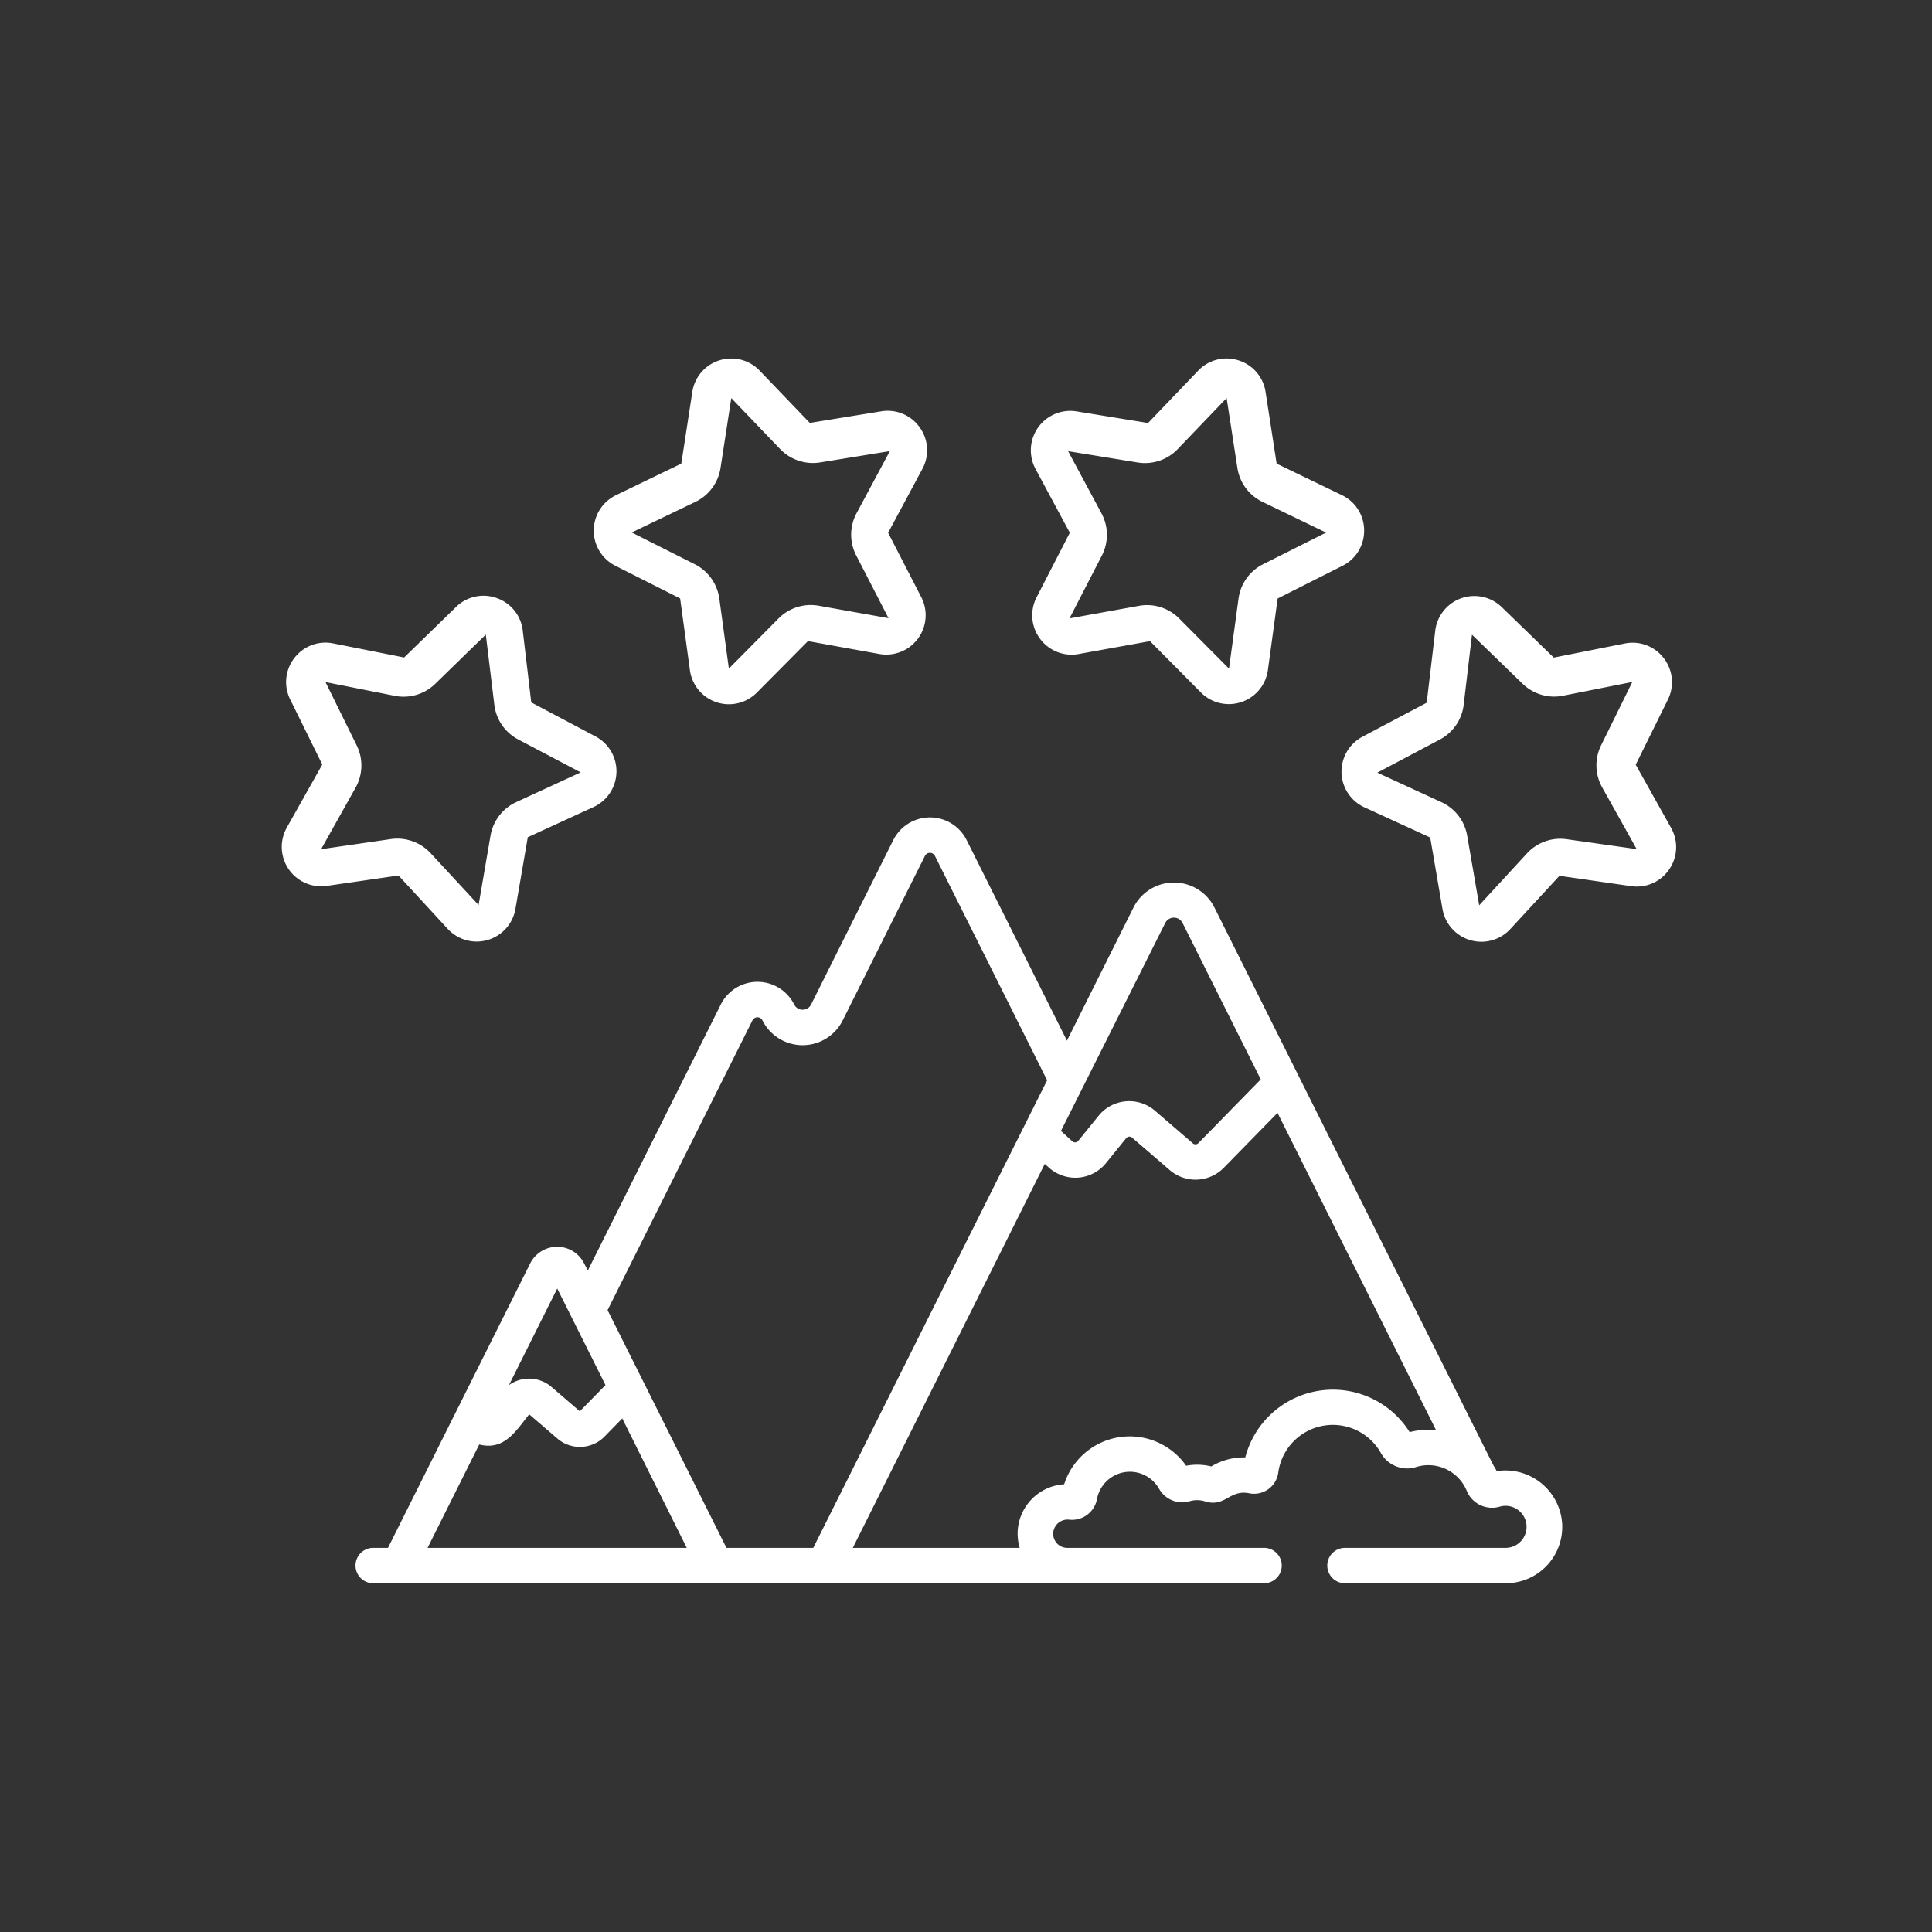 <svg id="Capa_1" data-name="Capa 1" xmlns="http://www.w3.org/2000/svg" viewBox="0 0 512 512"><rect x="0" y="0" width="512" height="512" fill="#333333" stroke="none"/><title>Kramer</title><path d="M414,404a15.08,15.08,0,0,0-17.35-14.14c-3.61-6.9,12.16,24.58-52.64-105h0l-22.21-44.43a12,12,0,0,0-21.38,0l-17.67,35.35-26.58-53.15h0a10.87,10.87,0,0,0-19.44,0l-21.78,43.57a2.51,2.51,0,0,1-4.49,0,10.87,10.87,0,0,0-19.44,0l-35.24,70.49-1-1.91a8,8,0,0,0-14.26,0h0L102.82,410.2H98.69a4.69,4.69,0,0,0,0,9.37H334.77a4.69,4.69,0,1,0,0-9.37H282.85a3.75,3.75,0,0,1-3.75-3.81,3.82,3.82,0,0,1,4.16-3.67,6.73,6.73,0,0,0,7.45-5.46,8.88,8.88,0,0,1,16.46-2.71,7.11,7.11,0,0,0,7.65,3.44,7,7,0,0,1,4.4-.15c5.48,1.77,6.53-3.16,11.82-2.11a6.47,6.47,0,0,0,7.71-5.45,14.6,14.6,0,0,1,27.21-5.2,8,8,0,0,0,7.29,4.07,7.54,7.54,0,0,0,2-.36,11,11,0,0,1,13.46,6.31,7.24,7.24,0,0,0,8.76,4.17A5.57,5.57,0,1,1,399,410.2H356.65a4.69,4.69,0,1,0,0,9.37H399A14.94,14.94,0,0,0,414,404ZM308.79,244.62a2.57,2.57,0,0,1,4.61,0l20.71,41.43-16.52,16.88a1.07,1.07,0,0,1-1.48.06l-10-8.61a10.45,10.45,0,0,0-15,1.34l-5.37,6.62a1.08,1.08,0,0,1-1.58.11l-3-2.74ZM147.67,341.47l12.79,25.59-6.8,6.95-7.5-6.45a9.12,9.12,0,0,0-11.29-.48ZM113.31,410.2,127,382.81c6.72,1.68,9.73-3.64,13.24-8l7.49,6.44a9.14,9.14,0,0,0,12.46-.53l4.71-4.82L182,410.2Zm102.21,0h-23l-31.51-63,38.39-76.78a1.48,1.48,0,0,1,2.66,0,11.89,11.89,0,0,0,21.26,0l21.79-43.58a1.48,1.48,0,0,1,2.66,0h0l29.73,59.45C274.83,291.57,220.64,400,215.52,410.2Zm162.55-31.3a20.09,20.09,0,0,0-4.5.63,24,24,0,0,0-43.56,6.7,16.6,16.6,0,0,0-9,2.39,15.63,15.63,0,0,0-6.67-.18,18.25,18.25,0,0,0-32.33,4.91,13.15,13.15,0,0,0-12.33,12.91h0a14.41,14.41,0,0,0,.54,3.94H226l50.87-101.75,1,.89h0a10.46,10.46,0,0,0,15.22-1.1l5.37-6.62a1.09,1.09,0,0,1,1.55-.14l10,8.62a10.47,10.47,0,0,0,14.29-.61l14.26-14.57,42,84.07A21.15,21.15,0,0,0,378.07,378.9Z" fill="#fff"/><path d="M131.63,158.49a10.36,10.36,0,0,0-10.77,2.36L107.1,174.24,88.27,170.5A10.36,10.36,0,0,0,78,174.39h0a10.39,10.39,0,0,0-1.08,11l8.49,17.22L76,219.34a10.44,10.44,0,0,0,10.61,15.43l19-2.75,13,14.1a10.43,10.43,0,0,0,18-5.33l3.26-18.92,17.43-8a10.44,10.44,0,0,0,.49-18.72l-17-9-2.26-19.06A10.37,10.37,0,0,0,131.63,158.49ZM131,186.75a12,12,0,0,0,6.34,9.22l16.55,8.72-17,7.84A12,12,0,0,0,130,221.4l-3.17,18.44-12.71-13.73a12,12,0,0,0-10.54-3.74L85.1,225.05l9.14-16.32a12,12,0,0,0,.29-11.19l-8.27-16.78,18.35,3.64a12,12,0,0,0,10.73-3.18l13.4-13.05Z" fill="#fff"/><path d="M243.74,113.27A10.38,10.38,0,0,0,233.56,109l-18.95,3.08L201.33,98.24a10.39,10.39,0,0,0-10.68-2.74h0a10.4,10.4,0,0,0-7.18,8.37l-2.92,19-17.29,8.35a10.43,10.43,0,0,0-.17,18.72l17.15,8.65,2.59,19a10.43,10.43,0,0,0,17.76,5.94l13.52-13.63,18.9,3.41a10.44,10.44,0,0,0,11.14-15.05l-8.79-17.07,9.08-16.92A10.37,10.37,0,0,0,243.74,113.27ZM227,136a12,12,0,0,0-.1,11.19l8.57,16.63L217,160.53a12,12,0,0,0-10.67,3.36l-13.17,13.29-2.53-18.54a12.06,12.06,0,0,0-6.5-9.11l-16.71-8.42L184.29,133a12,12,0,0,0,6.66-9l2.85-18.5L206.74,119a12.05,12.05,0,0,0,10.61,3.55l18.47-3Z" fill="#fff"/><path d="M361.51,140.53a10.37,10.37,0,0,0-5.9-9.32l-17.29-8.34-2.93-19a10.37,10.37,0,0,0-7.18-8.37h0a10.36,10.36,0,0,0-10.68,2.73l-13.28,13.87-18.95-3.08a10.45,10.45,0,0,0-10.88,15.25l9.09,16.91-8.79,17.08a10.39,10.39,0,0,0,.89,11,10.39,10.39,0,0,0,10.26,4.06l18.89-3.41,13.52,13.63A10.44,10.44,0,0,0,336,177.61l2.59-19,17.15-8.65A10.36,10.36,0,0,0,361.51,140.53Zm-26.79,9a12,12,0,0,0-6.5,9.11L325.7,177.2l-13.18-13.28a12,12,0,0,0-10.67-3.37l-18.42,3.33L292,147.24a12,12,0,0,0-.09-11.19l-8.85-16.48,18.46,3A12,12,0,0,0,312.12,119l12.95-13.51L327.92,124a12,12,0,0,0,6.65,9l16.86,8.14Z" fill="#fff"/><path d="M442.35,230.41a10.38,10.38,0,0,0,.51-11l-9.38-16.76L442,185.42a10.37,10.37,0,0,0-1.09-11h0a10.37,10.37,0,0,0-10.32-3.89l-18.83,3.74L398,160.91a10.44,10.44,0,0,0-17.65,6.26l-2.26,19.06-17,9a10.44,10.44,0,0,0,.49,18.72l17.44,8,3.25,18.92a10.45,10.45,0,0,0,18,5.32l13-14.09,19,2.74A10.37,10.37,0,0,0,442.35,230.41Zm-27.12-8a12,12,0,0,0-10.55,3.73L392,239.91l-3.18-18.44a12,12,0,0,0-6.81-8.88l-17-7.83L381.55,196a12,12,0,0,0,6.34-9.22l2.2-18.58,13.41,13a12,12,0,0,0,10.73,3.17l18.35-3.64-8.27,16.78a12,12,0,0,0,.3,11.19l9.13,16.33Z" fill="#fff"/></svg>